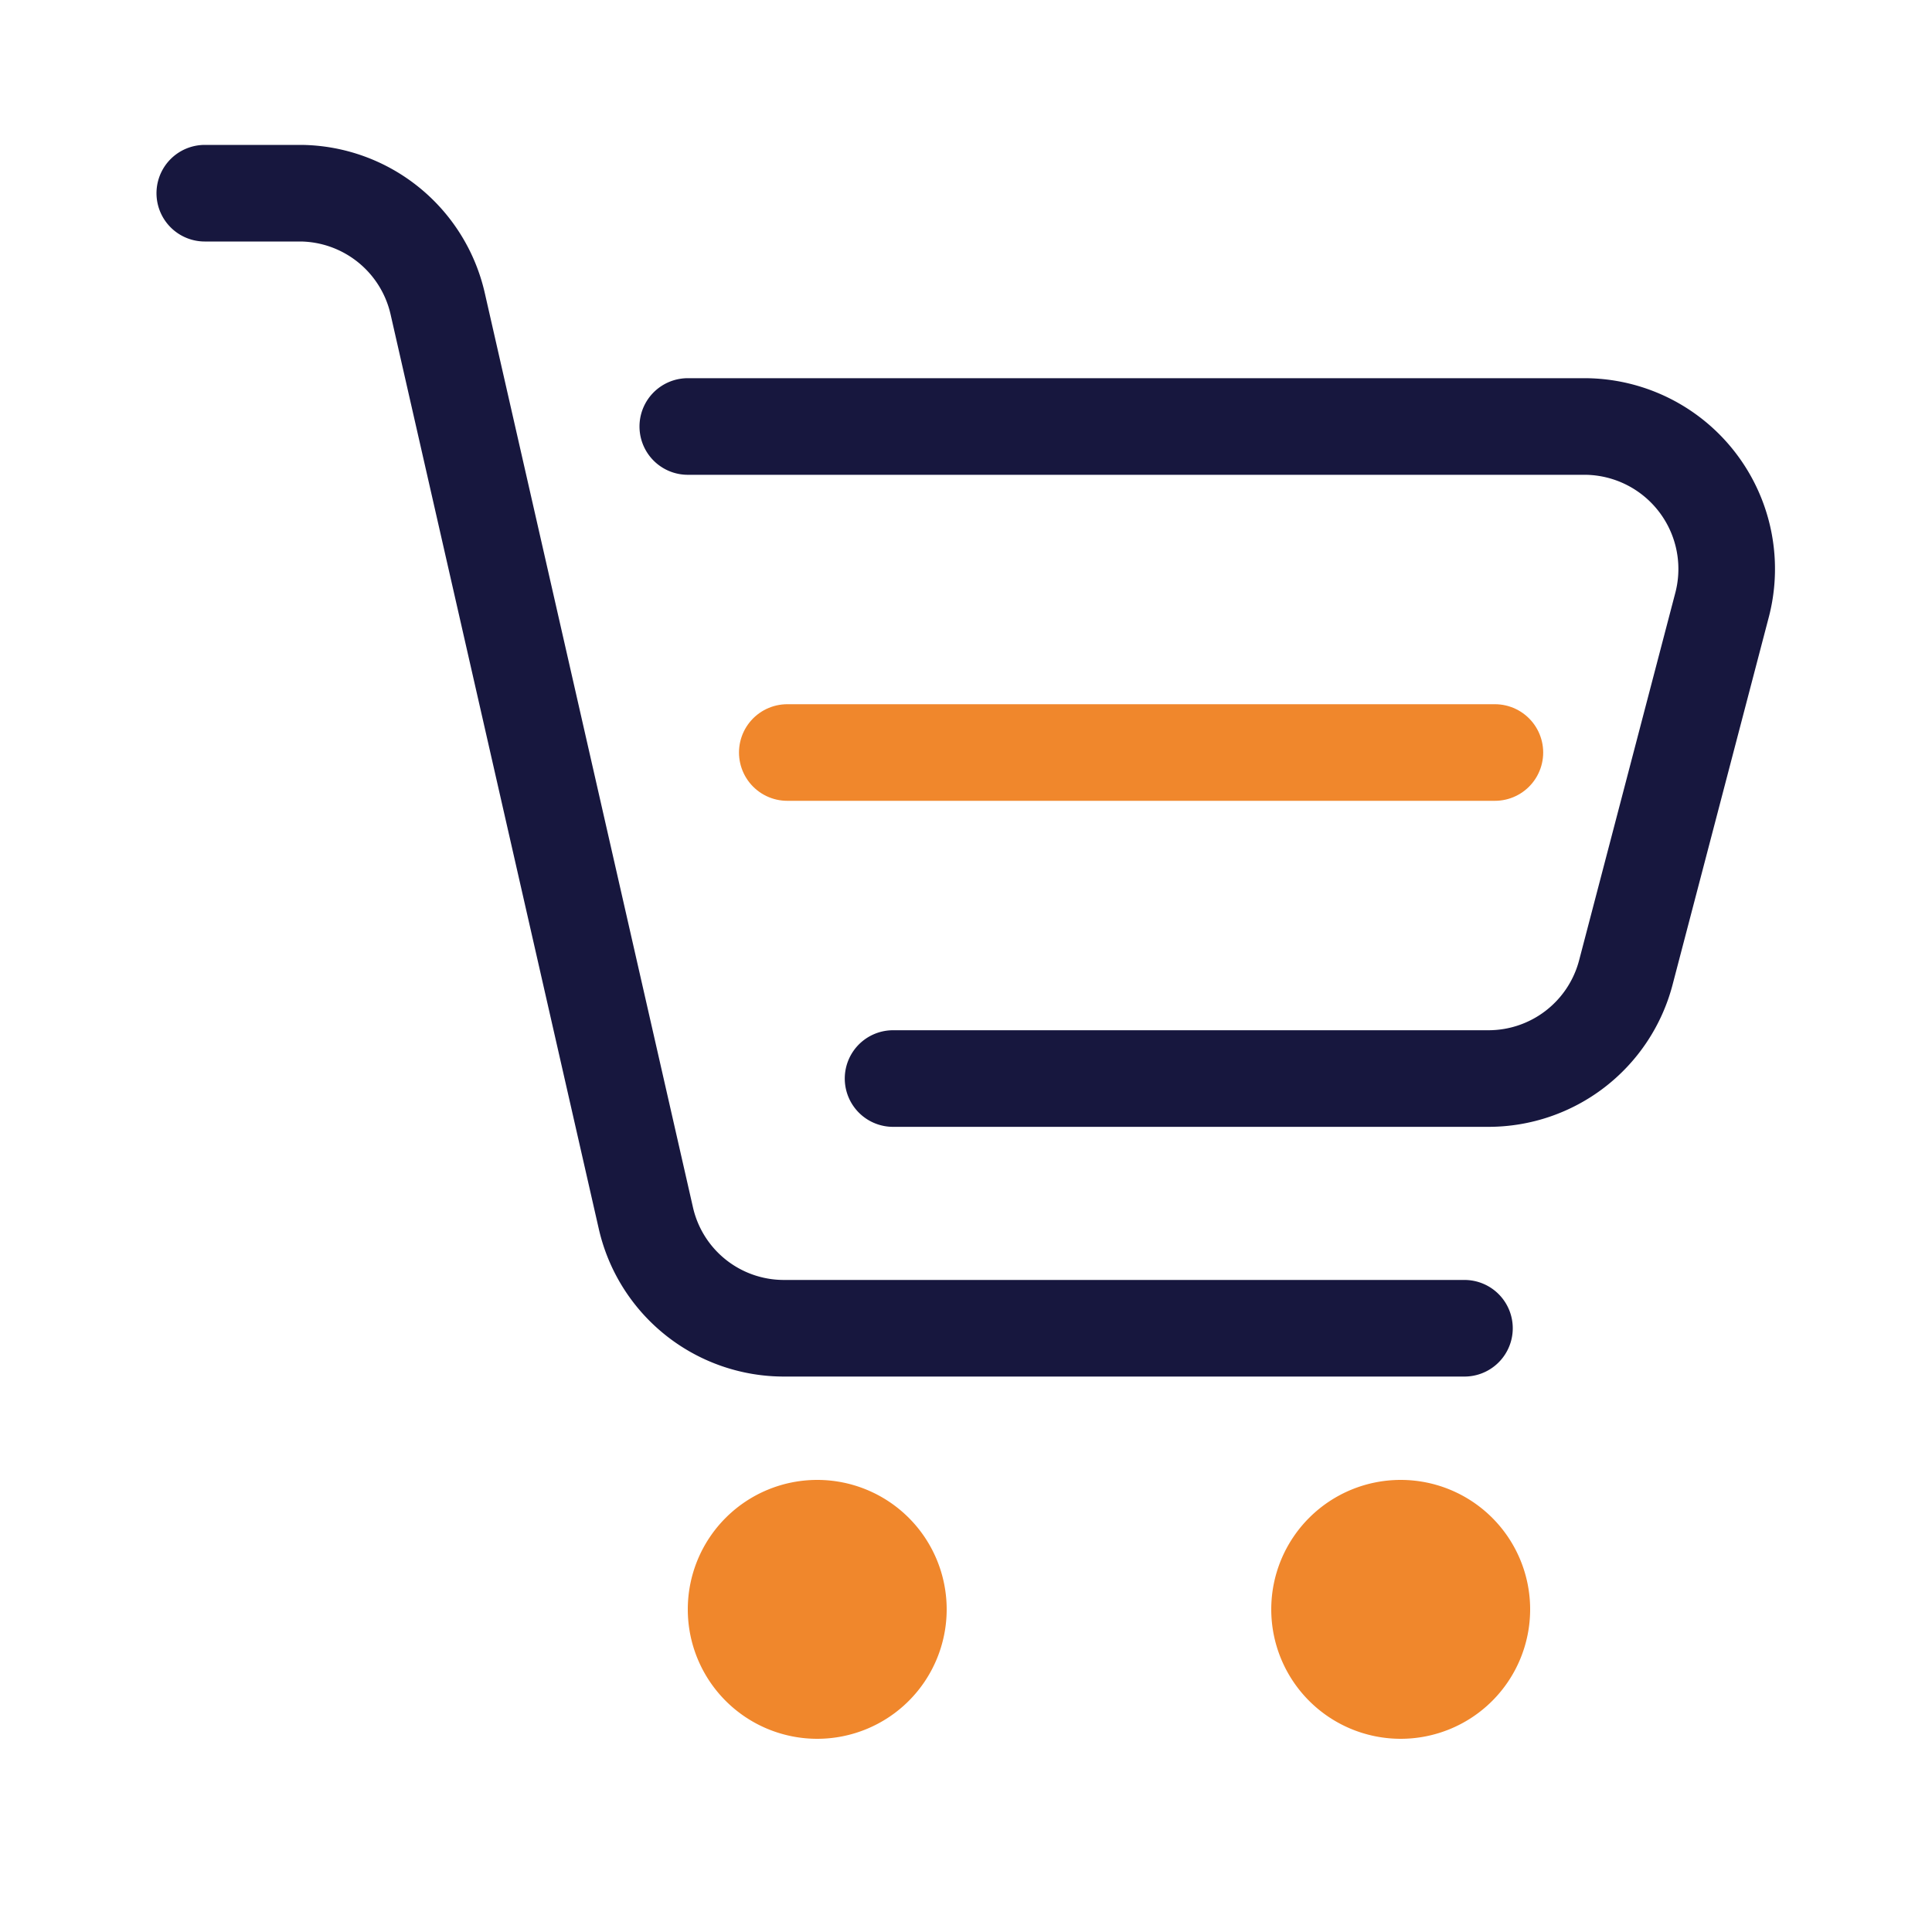 <svg id="Layer_1" data-name="Layer 1" xmlns="http://www.w3.org/2000/svg" viewBox="0 0 40 40"><defs><style>.cls-1,.cls-3{fill:none;stroke-linecap:round;stroke-miterlimit:10;stroke-width:2px;}.cls-1{stroke:#17173e;}.cls-2{fill:#f0872c;}.cls-3{stroke:#f0872c;}</style></defs><path class="cls-1" d="M4.24,4h2A2.94,2.94,0,0,1,9.06,6.28l4.31,18.93a2.93,2.93,0,0,0,2.86,2.29H30.32"/><path class="cls-2" d="M16.92,30.64a2.68,2.68,0,1,0,2.68,2.68,2.68,2.68,0,0,0-2.68-2.68Z"/><path class="cls-2" d="M29,30.64a2.68,2.68,0,1,0,2.68,2.68A2.68,2.68,0,0,0,29,30.64Z"/><line class="cls-3" x1="16.3" y1="15.58" x2="30.95" y2="15.58"/><path class="cls-1" d="M14.24,8.83H32.82a2.95,2.95,0,0,1,2.84,3.67l-2,7.64a2.94,2.94,0,0,1-2.84,2.19H18.49"/></svg>